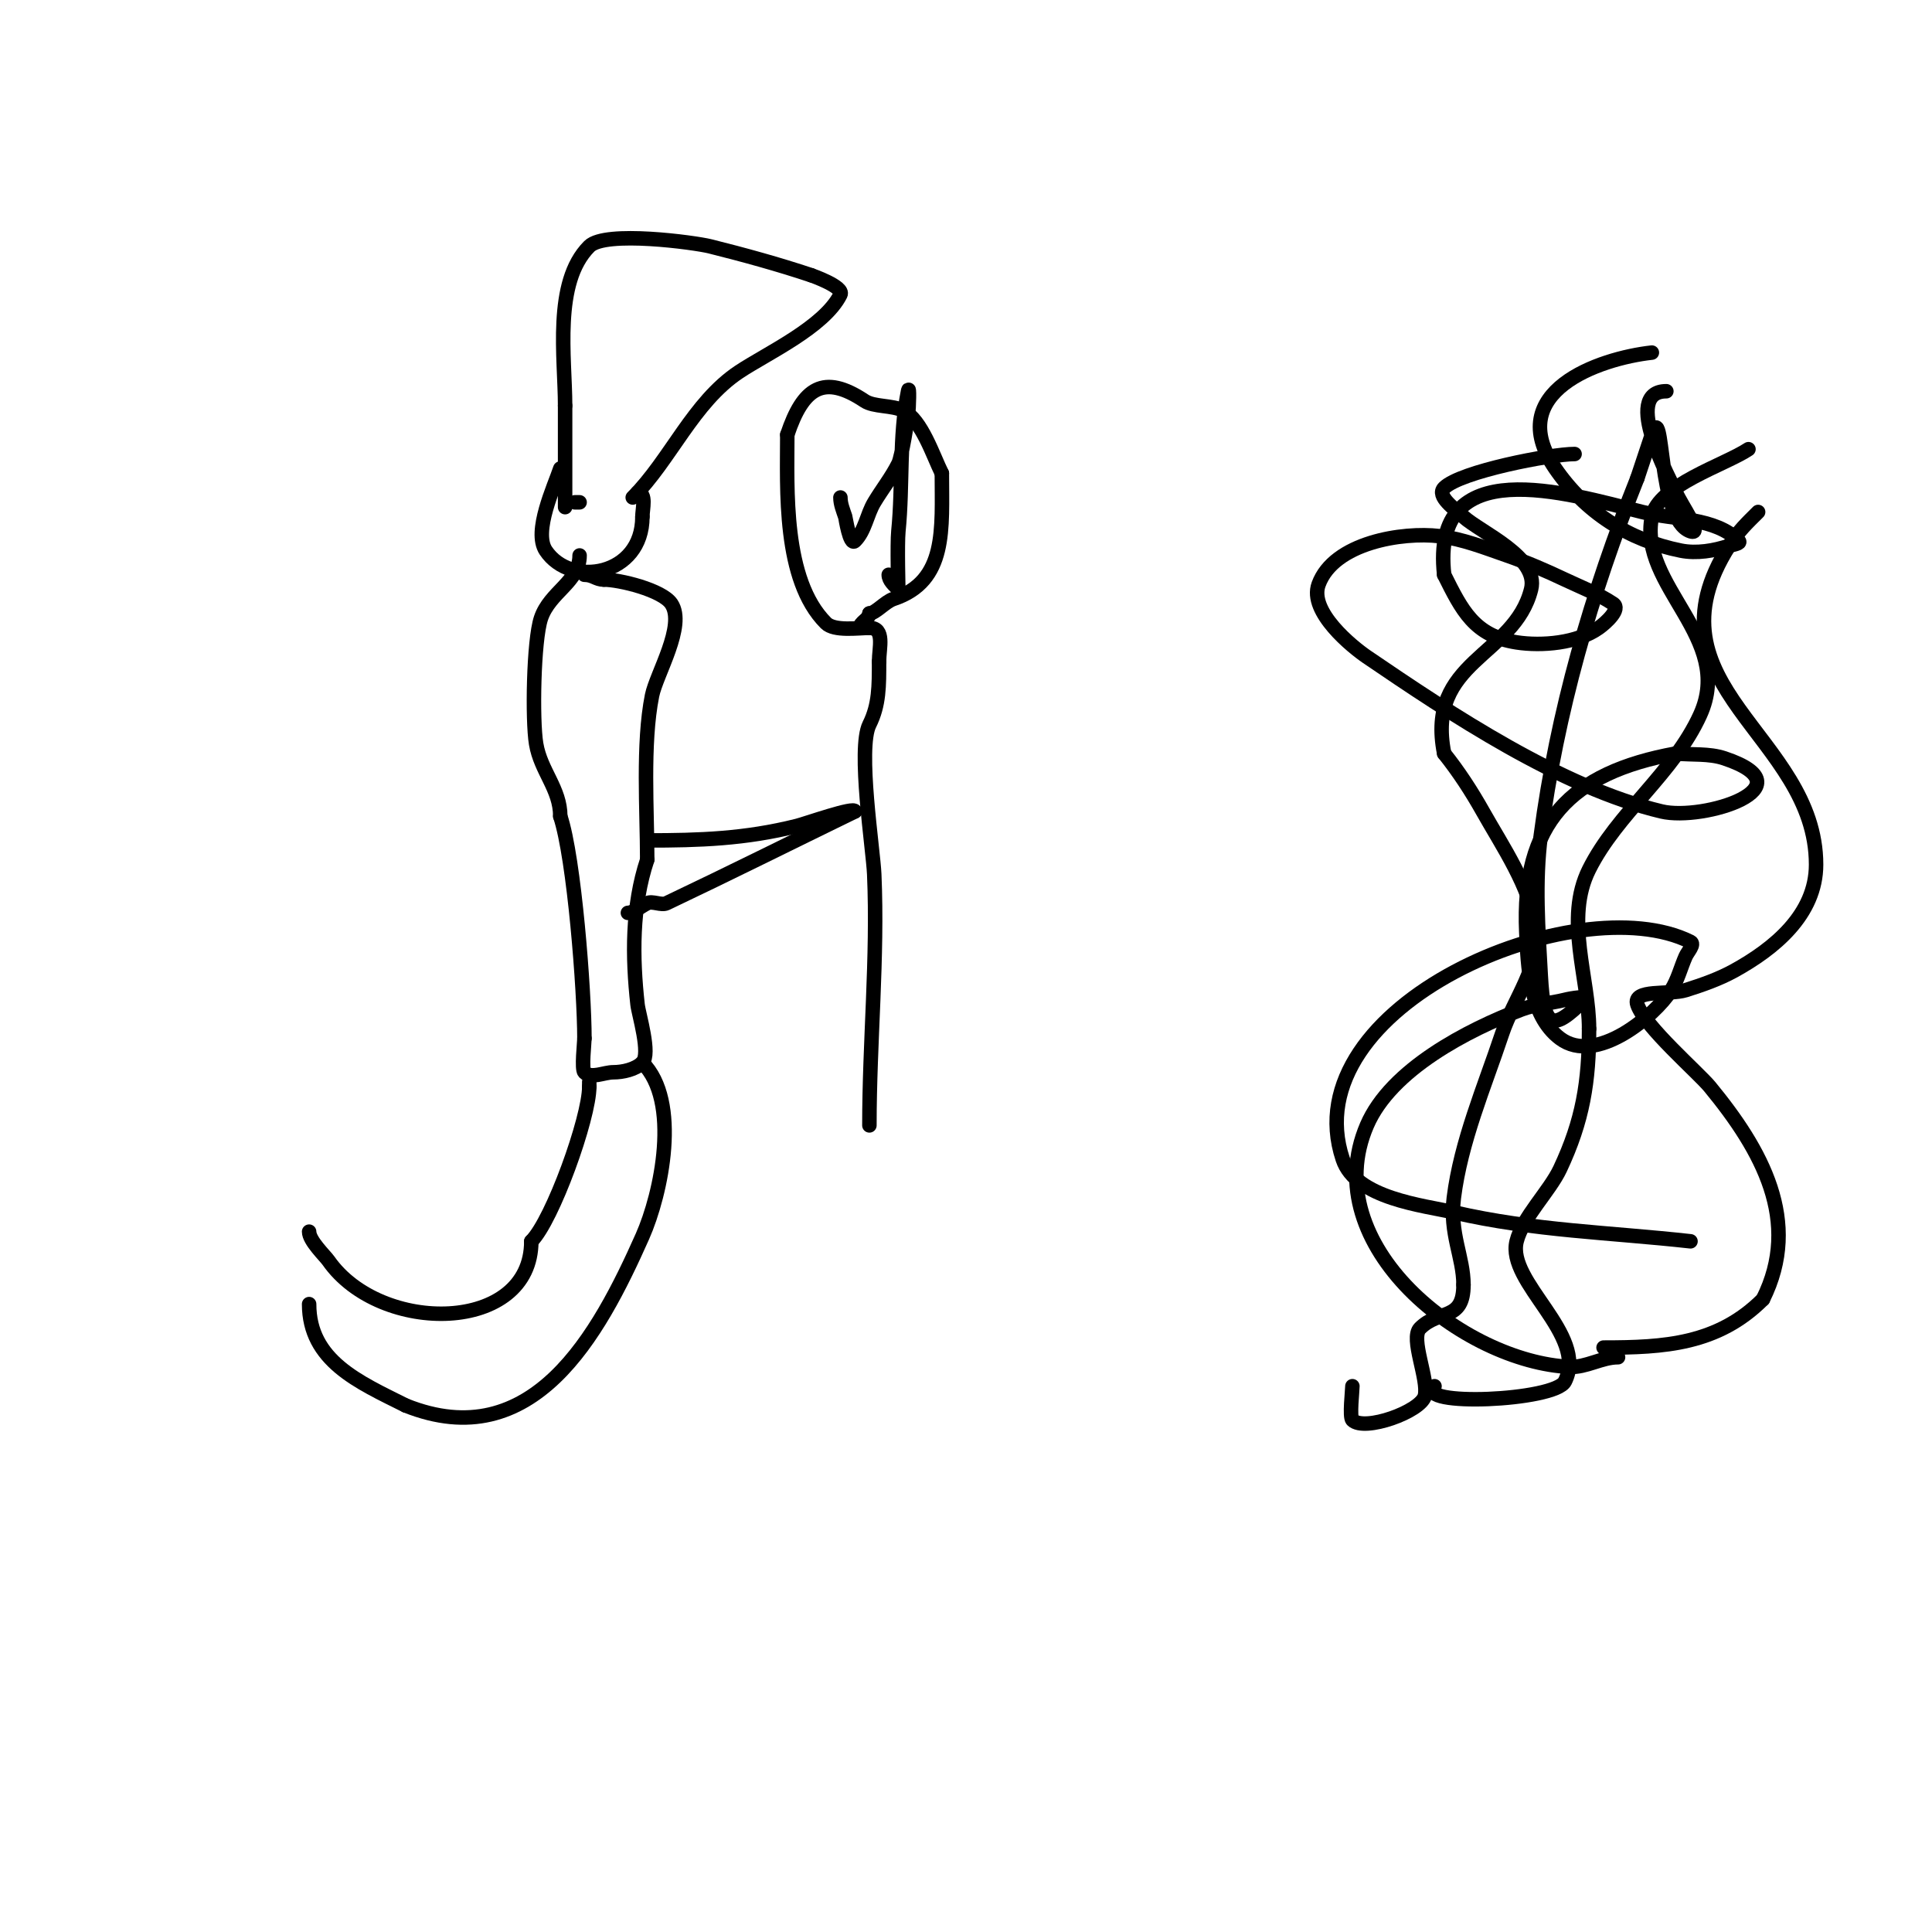 <svg viewBox='0 0 400 400' version='1.1' xmlns='http://www.w3.org/2000/svg' xmlns:xlink='http://www.w3.org/1999/xlink'><g fill='none' stroke='#000000' stroke-width='3' stroke-linecap='round' stroke-linejoin='round'><path d='M116,97c-1.229,3.686 -5.639,13.041 -3,17c5.162,7.743 20,5.28 20,-7'/><path d='M133,107c0,-1.606 0.928,-5 -1,-5'/><path d='M119,104l1,0'/><path d='M132,102'/><path d='M120,115c0,5.477 -6.18,7.541 -8,13c-1.539,4.616 -1.824,21.058 -1,26c0.946,5.675 5,9.296 5,15'/><path d='M116,169c2.902,8.706 5,36.202 5,46'/><path d='M121,215c0,0.854 -0.628,6.372 0,7c1.414,1.414 4,0 6,0c1.899,0 4.559,-0.559 6,-2c1.771,-1.771 -0.782,-10.039 -1,-12c-1.089,-9.799 -1.21,-20.369 2,-30'/><path d='M134,178c0,-10.048 -1.008,-23.96 1,-34c0.891,-4.456 7.019,-14.471 4,-19c-1.9,-2.85 -10.733,-5 -14,-5'/><path d='M125,120c-1.585,0 -2.197,-1 -4,-1'/><path d='M122,224c0,0.333 0,0.667 0,1'/><path d='M122,225c0,6.481 -7.605,27.605 -12,32'/><path d='M110,257c0,19.116 -31.214,19.409 -42,4c-0.695,-0.993 -4,-4.111 -4,-6'/><path d='M133,220c8.009,8.009 3.931,27.156 0,36c-9.054,20.372 -22.655,45.538 -49,35'/><path d='M84,291c-9.737,-4.868 -20,-9.247 -20,-21'/><path d='M134,174c10.836,0 20.233,-0.308 31,-3c1.868,-0.467 12,-4.068 12,-3'/><path d='M177,168c-13,6.333 -25.938,12.796 -39,19c-1.083,0.514 -2.929,-0.535 -4,0c-1.5,0.75 -2.873,2 -4,2'/><path d='M180,233c0,-17.355 1.755,-34.639 1,-52c-0.222,-5.106 -3.49,-26.021 -1,-31c2.037,-4.074 2,-8.037 2,-13'/><path d='M182,137c0,-2.903 1.275,-7 -2,-7'/><path d='M180,130c-2.388,0 -7.269,0.731 -9,-1c-8.981,-8.981 -8,-27.837 -8,-39'/><path d='M163,90c3.256,-9.769 7.529,-12.647 16,-7c1.933,1.288 5.719,0.86 8,2c3.818,1.909 6.22,9.441 8,13'/><path d='M195,98c0,11.495 1.125,22.292 -10,26c-1.759,0.586 -3.753,3 -5,3'/><path d='M180,127c0,1.202 -2,1.798 -2,3'/><path d='M130,97'/><path d='M131,103c7.836,-7.836 12.515,-19.677 22,-26c5.719,-3.813 17.628,-9.255 21,-16c0.816,-1.631 -5.93,-3.965 -6,-4'/><path d='M168,57c-6.895,-2.298 -13.948,-4.237 -21,-6c-3.089,-0.772 -21.672,-3.328 -25,0c-7.479,7.479 -5,23.139 -5,33'/><path d='M117,84c0,7 0,14 0,21'/><path d='M326,94c-4.924,0 -23.621,3.621 -27,7c-1.7,1.7 2.213,4.392 4,6c3.64,3.276 15.66,8.358 14,15c-3.499,13.995 -21.854,14.732 -18,34'/><path d='M299,156c3.003,3.754 5.643,7.81 8,12c4.049,7.199 9.791,15.539 11,24c1.125,7.875 -4.603,14.809 -7,22c-3.68,11.041 -8.542,22.339 -10,34c-0.926,7.409 2,12.264 2,18'/><path d='M303,266c0,7.605 -5.015,5.015 -9,9c-2.103,2.103 1.847,10.61 1,14c-0.813,3.252 -12.54,7.46 -15,5c-0.639,-0.639 0,-6.074 0,-7'/><path d='M362,93c-4.926,3.284 -18.689,7.445 -20,14c-2.866,14.329 17.24,25.072 10,41c-5.479,12.054 -17.169,20.339 -23,32c-5.148,10.296 0,22.465 0,33'/><path d='M329,213c0,10.918 -1.283,18.976 -6,29c-2.185,4.642 -7.766,10.063 -9,15c-2.125,8.501 14.853,19.294 10,29c-2.038,4.076 -31.322,5.322 -27,1'/><path d='M364,106c-2.369,2.369 -3.992,3.845 -6,7c-18.429,28.959 18,39.254 18,66c0,10.387 -8.737,17.455 -17,22c-3.146,1.73 -6.577,2.919 -10,4c-3.319,1.048 -11.101,-0.302 -10,3c1.491,4.473 12.617,14.107 15,17c10.763,13.069 19.067,27.866 11,44'/><path d='M365,269c-9.347,9.347 -20.44,10 -33,10'/><path d='M350,257c-16.722,-1.858 -32.41,-2.172 -49,-6c-6.258,-1.444 -20.283,-2.85 -23,-11c-10.612,-31.836 48.583,-56.708 72,-45c0.943,0.471 -0.572,2.037 -1,3c-1.031,2.32 -1.627,4.865 -3,7c-3.456,5.376 -15.566,15.576 -23,10c-6.387,-4.79 -6.682,-14.998 -7,-22c-1.028,-22.613 9.149,-33.027 31,-37'/><path d='M347,156c3.333,0.333 6.822,-0.059 10,1c17.918,5.973 -4.344,13.061 -13,11c-20.749,-4.94 -43.623,-20.152 -61,-32c-2.945,-2.008 -12.066,-9.317 -10,-15c3.155,-8.677 17.39,-10.913 25,-10c4.819,0.578 9.414,2.412 14,4c4.095,1.417 8.084,3.145 12,5c3.368,1.595 6.899,2.933 10,5c1.617,1.078 -1.418,3.87 -3,5c-4.462,3.187 -11.78,3.803 -17,3c-8.792,-1.353 -11.357,-6.715 -15,-14'/><path d='M299,119c-2.842,-25.575 25.177,-16.956 41,-13c6.752,1.688 15.078,1.078 20,6c0.527,0.527 -1.293,0.764 -2,1c-3.112,1.037 -6.742,1.652 -10,1c-10.751,-2.15 -19.788,-7.964 -26,-17c-10.94,-15.913 9.092,-22.788 20,-24'/><path d='M335,281c-3.399,0 -6.604,2.154 -10,2c-21.822,-0.992 -52.679,-25.082 -42,-50c4.975,-11.608 20.981,-19.802 32,-24c2.872,-1.094 6.019,-1.255 9,-2c1.294,-0.323 4.943,-0.943 4,0c-6.687,6.687 -8.39,5.986 -9,-5c-0.536,-9.652 -1.261,-19.416 0,-29c3.36,-25.533 10.471,-50.176 20,-74'/><path d='M339,99c1,-3 2,-6 3,-9c2.624,-7.872 1.044,17.681 8,20c2.702,0.901 -1.878,-5.382 -3,-8c-1.012,-2.362 -11.397,-21 -2,-21'/><path d='M174,103c0,1.374 0.565,2.696 1,4c0.067,0.201 0.939,6.061 2,5c2.108,-2.108 2.466,-5.443 4,-8c1.618,-2.697 3.594,-5.187 5,-8c0.709,-1.419 1.928,-9.354 2,-10c0.184,-1.656 0.327,-6.634 0,-5c-1.895,9.477 -1.04,19.4 -2,29c-0.265,2.653 0,12.74 0,12'/><path d='M186,122c-0.85,-0.85 -2,-1.798 -2,-3'/></g>
</svg>